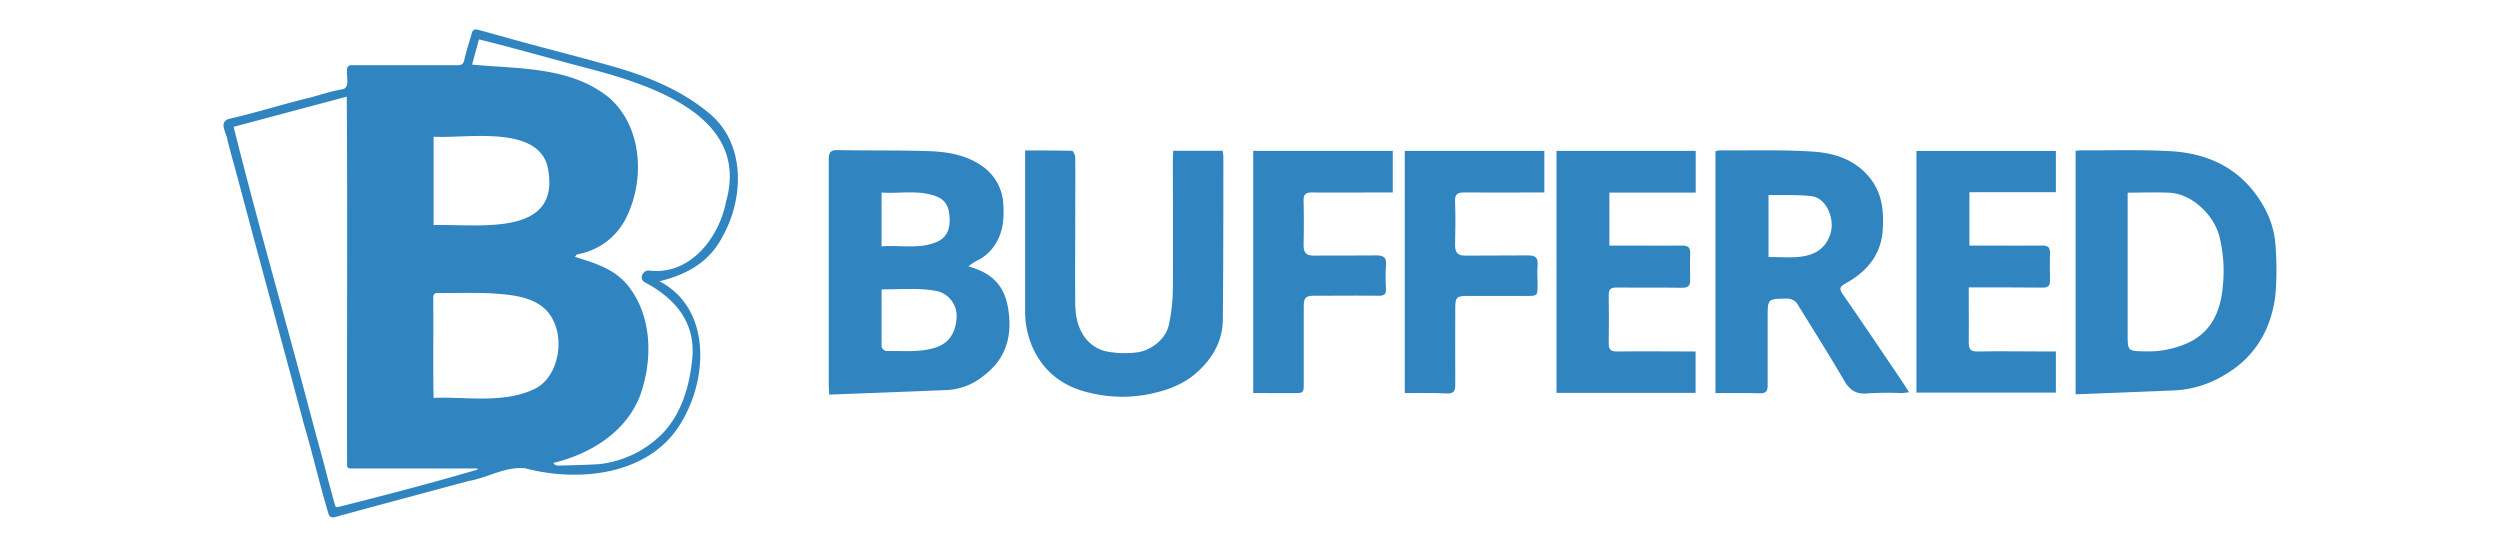 <svg id="HMA" xmlns="http://www.w3.org/2000/svg" viewBox="0 0 640 140"><path d="M168.81,72c13,6.75,12.5,24.16,6,35.45-7.69,14.07-26.13,16.18-40.3,12.45-5-.6-9.58,2.38-14.43,3.21-11.48,3.09-23,6.15-34.44,9.29-.91.21-1.39-.17-1.64-1.19-2.22-7.37-3.91-14.87-6.1-22.25-5.62-21.07-11.41-42.1-17-63.19C60,42.51,59.1,39.25,58.26,36c-.2-2-2.61-4.92.71-5.65,6.91-1.58,13.65-3.75,20.54-5.4,2.64-.72,5.23-1.58,7.93-2.06,2.33-.27,1.16-3.31,1.4-4.94,0-.87.38-1.19,1.14-1.26,9,0,18.07,0,27.1,0,1.12,0,1.56-.3,1.81-1.46.49-2.28,1.29-4.49,1.89-6.74.33-1.24,1.18-1,2-.76,1.78.46,3.54,1,5.31,1.45,8.83,2.56,17.78,4.71,26.63,7.22,9.37,2.53,18.76,6,26.34,12.2,9.91,7.67,9.58,22.14,3.74,32.26C181.44,67.26,175.51,70.39,168.81,72Zm-109-39.53c5.62,22.51,12,44.81,18,67.24,1.73,6.5,3.46,13,5.25,19.47.81,3.32,1.76,6.61,2.63,9.91.13.55.34.81.85.71,12-3,23.9-6.13,35.73-9.59l-.06-.28H90.45c-1.6,0-1.6,0-1.6-1.64-.07-31.19.14-62.36-.08-93.55Zm87.4,33.29c5,1.58,9.67,2.93,13.16,6.89,6.68,7.87,6.85,19.52,3.39,28.89-3.72,9.23-12.64,14.64-22,16.95l0,.3c.32.14.63.41.94.41,3.57-.1,7.13-.16,10.69-.38a27,27,0,0,0,16.36-8c4.54-4.84,6.59-11.41,7.34-17.88,1.38-9.73-3.65-16.17-11.84-20.58-1.91-.83-.66-3.42,1.09-3.07,10.35,1.15,17.75-8.39,19.53-17.69C192,30,167.23,21.91,151,17.62c-9.49-2.47-18.85-5.19-28.38-7.53l-1.77,6.45c12,1.13,25.26.46,35.11,8.49,8.78,7.69,9.25,22,3.79,31.75a17.16,17.16,0,0,1-11.87,8.3C147.59,65.13,147.41,65.51,147.16,65.76ZM111,101.85c8.45-.31,17.45,1.46,25.41-2.07,6.21-2.63,8.09-11.86,5.33-17.53-2.89-6.43-10.57-6.81-16.67-7.19-4.27-.17-8.56,0-12.83-.07-1.09,0-1.33.33-1.33,1.36C111,84.86,110.82,93.35,111,101.85Zm0-44.23c11.69-.32,33.29,3.31,29.1-15.29C137.08,32,119.34,35.48,111,35Z" style="fill:#3084bf"/><path d="M247.91,68.21c5.82,1.56,9.1,4.73,10.1,10.34,1.28,7.13-.28,13.16-6.16,17.62a16.24,16.24,0,0,1-9,3.66c-10.11.43-20.22.79-30.57,1.19-.06-1.21-.12-1.92-.12-2.63,0-19.18,0-38.37,0-57.55,0-1.82.44-2.44,2.33-2.41,7.88.15,15.76,0,23.63.28,4.55.18,9.11.95,13.06,3.64a12.61,12.61,0,0,1,5.69,10.27c.17,3.37-.07,6.62-1.91,9.64a11.17,11.17,0,0,1-5,4.53A13.4,13.4,0,0,0,247.91,68.21Zm-22.23,5.87c0,5.61,0,9.66,0,14.67a1.64,1.64,0,0,0,1.19,1.12c4-.11,8,.38,12-.7,4.35-1.18,5.68-4.16,6-7.59a6.55,6.55,0,0,0-5.3-7.13C235.07,73.68,231.32,74.08,225.68,74.08Zm0-11c4.86-.4,9.56.79,14.1-1.13,2.17-.92,3.32-2.66,3.33-5.51,0-3.38-1-5.25-3.37-6.15-4.61-1.77-9.34-.66-14.06-1Z" style="fill:#3084bf"/><path d="M531.36,38.6c.62-.05,1.08-.12,1.54-.12,7.61.05,15.23-.2,22.82.23,10.1.56,18.4,4.81,23.6,13.83a23.22,23.22,0,0,1,3.24,10.74,77.33,77.33,0,0,1-.08,12.46c-1.09,8.5-5.07,15.48-12.59,20a27.47,27.47,0,0,1-13.11,4.2l-25.42,1Zm13.32,10.72v36.1c0,4.51,0,4.45,4.48,4.53a24.47,24.47,0,0,0,11.25-2.31c5.82-2.82,8.07-8.12,8.61-14.16a37.07,37.07,0,0,0-.86-13c-1.43-5.46-7-10.83-12.66-11.13C552,49.17,548.52,49.32,544.68,49.32Z" style="fill:#3084bf"/><path d="M439.15,100.63V38.73a5.09,5.09,0,0,1,1-.23c8,.06,16-.21,24,.32,5.86.38,11.4,2.27,15.1,7.49,2.72,3.84,3,8.15,2.73,12.61-.45,6.4-4.12,10.65-9.47,13.61-1.52.83-1.77,1.36-.73,2.85,5,7.19,9.88,14.47,14.8,21.72.68,1,1.31,2,2.14,3.32-.86.09-1.43.2-2,.2a82.42,82.42,0,0,0-8.47.08c-2.95.32-4.66-.71-6.13-3.25-3.78-6.51-7.82-12.86-11.77-19.28a3.19,3.19,0,0,0-3.06-1.73c-4.77.09-4.77,0-4.77,4.88,0,5.79,0,11.58,0,17.36,0,1.5-.47,2-2,2C446.85,100.58,443.09,100.63,439.15,100.63Zm13.59-50.69V65.8c2.6,0,5,.17,7.42,0,3.87-.34,7-1.66,8.41-5.9,1.2-3.52-.77-9.29-5-9.7C460.58,49.86,457.13,49.94,452.74,49.94Z" style="fill:#3084bf"/><path d="M300.34,38.61H313a13.58,13.58,0,0,1,.18,1.49c0,13.93,0,27.86-.14,41.8-.06,5.35-2.56,9.72-6.46,13.29-3.45,3.15-7.57,4.68-12.16,5.65a35.29,35.29,0,0,1-15.75-.35c-6.49-1.55-11.47-5.23-14.34-11.59a22.82,22.82,0,0,1-1.89-9.7c0-12.66,0-25.32,0-38V38.52c4.11,0,8.06,0,12,.08.3,0,.81,1.1.82,1.69.06,5,0,10,0,14.94,0,7.41-.06,14.81,0,22.22,0,3.35.61,6.67,2.81,9.36a9.35,9.35,0,0,0,6.09,3.31,24.78,24.78,0,0,0,6.83.1c3.58-.43,7.5-3.33,8.26-7.16a46.36,46.36,0,0,0,1-8.54c.1-11.11,0-22.21,0-33.32Z" style="fill:#3084bf"/><path d="M434.1,49.31H412V62.87h7.31c3.77,0,7.55.06,11.32,0,1.47,0,2.09.44,2.05,1.93q-.09,3.44,0,6.87c0,1.44-.46,2-2,2-5.59-.09-11.18,0-16.77-.07-1.62,0-2.1.49-2.08,2q.11,6.16,0,12.32c0,1.56.5,2.08,2.11,2.06,6.66-.09,13.32,0,20.13,0v10.59H398.46V38.63H434.1Z" style="fill:#3084bf"/><path d="M504,73.58v3.78c0,3.43.06,6.87,0,10.3,0,1.68.41,2.36,2.26,2.32,5.93-.12,11.85,0,17.78,0h2.26V100.5H490.61V38.64H526.3V49.21H504.17V62.87h5c4.57,0,9.15.05,13.73,0,1.43,0,1.92.52,1.9,1.87-.05,2.36-.06,4.72,0,7.07,0,1.41-.55,1.84-1.93,1.82C516.76,73.55,510.64,73.58,504,73.58Z" style="fill:#3084bf"/><path d="M320.83,100.63v-62h35.72V49.27h-2.1c-6.19,0-12.39.06-18.58,0-1.72,0-2.19.58-2.15,2.21.09,3.77.08,7.54,0,11.31,0,1.89.72,2.67,2.63,2.65,5.31-.06,10.63,0,15.95-.06,1.91,0,2.67.53,2.51,2.52a47,47,0,0,0,0,6c.07,1.44-.49,1.83-1.87,1.81-5.45-.06-10.9,0-16.35,0-2.37,0-2.83.46-2.83,2.85,0,6.46,0,12.92,0,19.38,0,2.7,0,2.7-2.79,2.7Z" style="fill:#3084bf"/><path d="M359.62,100.63v-62h35.73V49.27h-2.13c-6.13,0-12.25.06-18.38,0-1.72,0-2.4.4-2.34,2.24.13,3.76.09,7.54,0,11.3,0,1.92.76,2.65,2.64,2.63,5.32-.06,10.64,0,16-.06,1.94,0,2.66.59,2.48,2.54-.15,1.6,0,3.23,0,4.84,0,3,0,3-2.88,3H375.55c-2.64,0-3,.37-3,3.07,0,6.53-.05,13.06,0,19.59,0,1.7-.4,2.39-2.25,2.31C366.83,100.53,363.33,100.63,359.62,100.63Z" style="fill:#3084bf"/></svg>